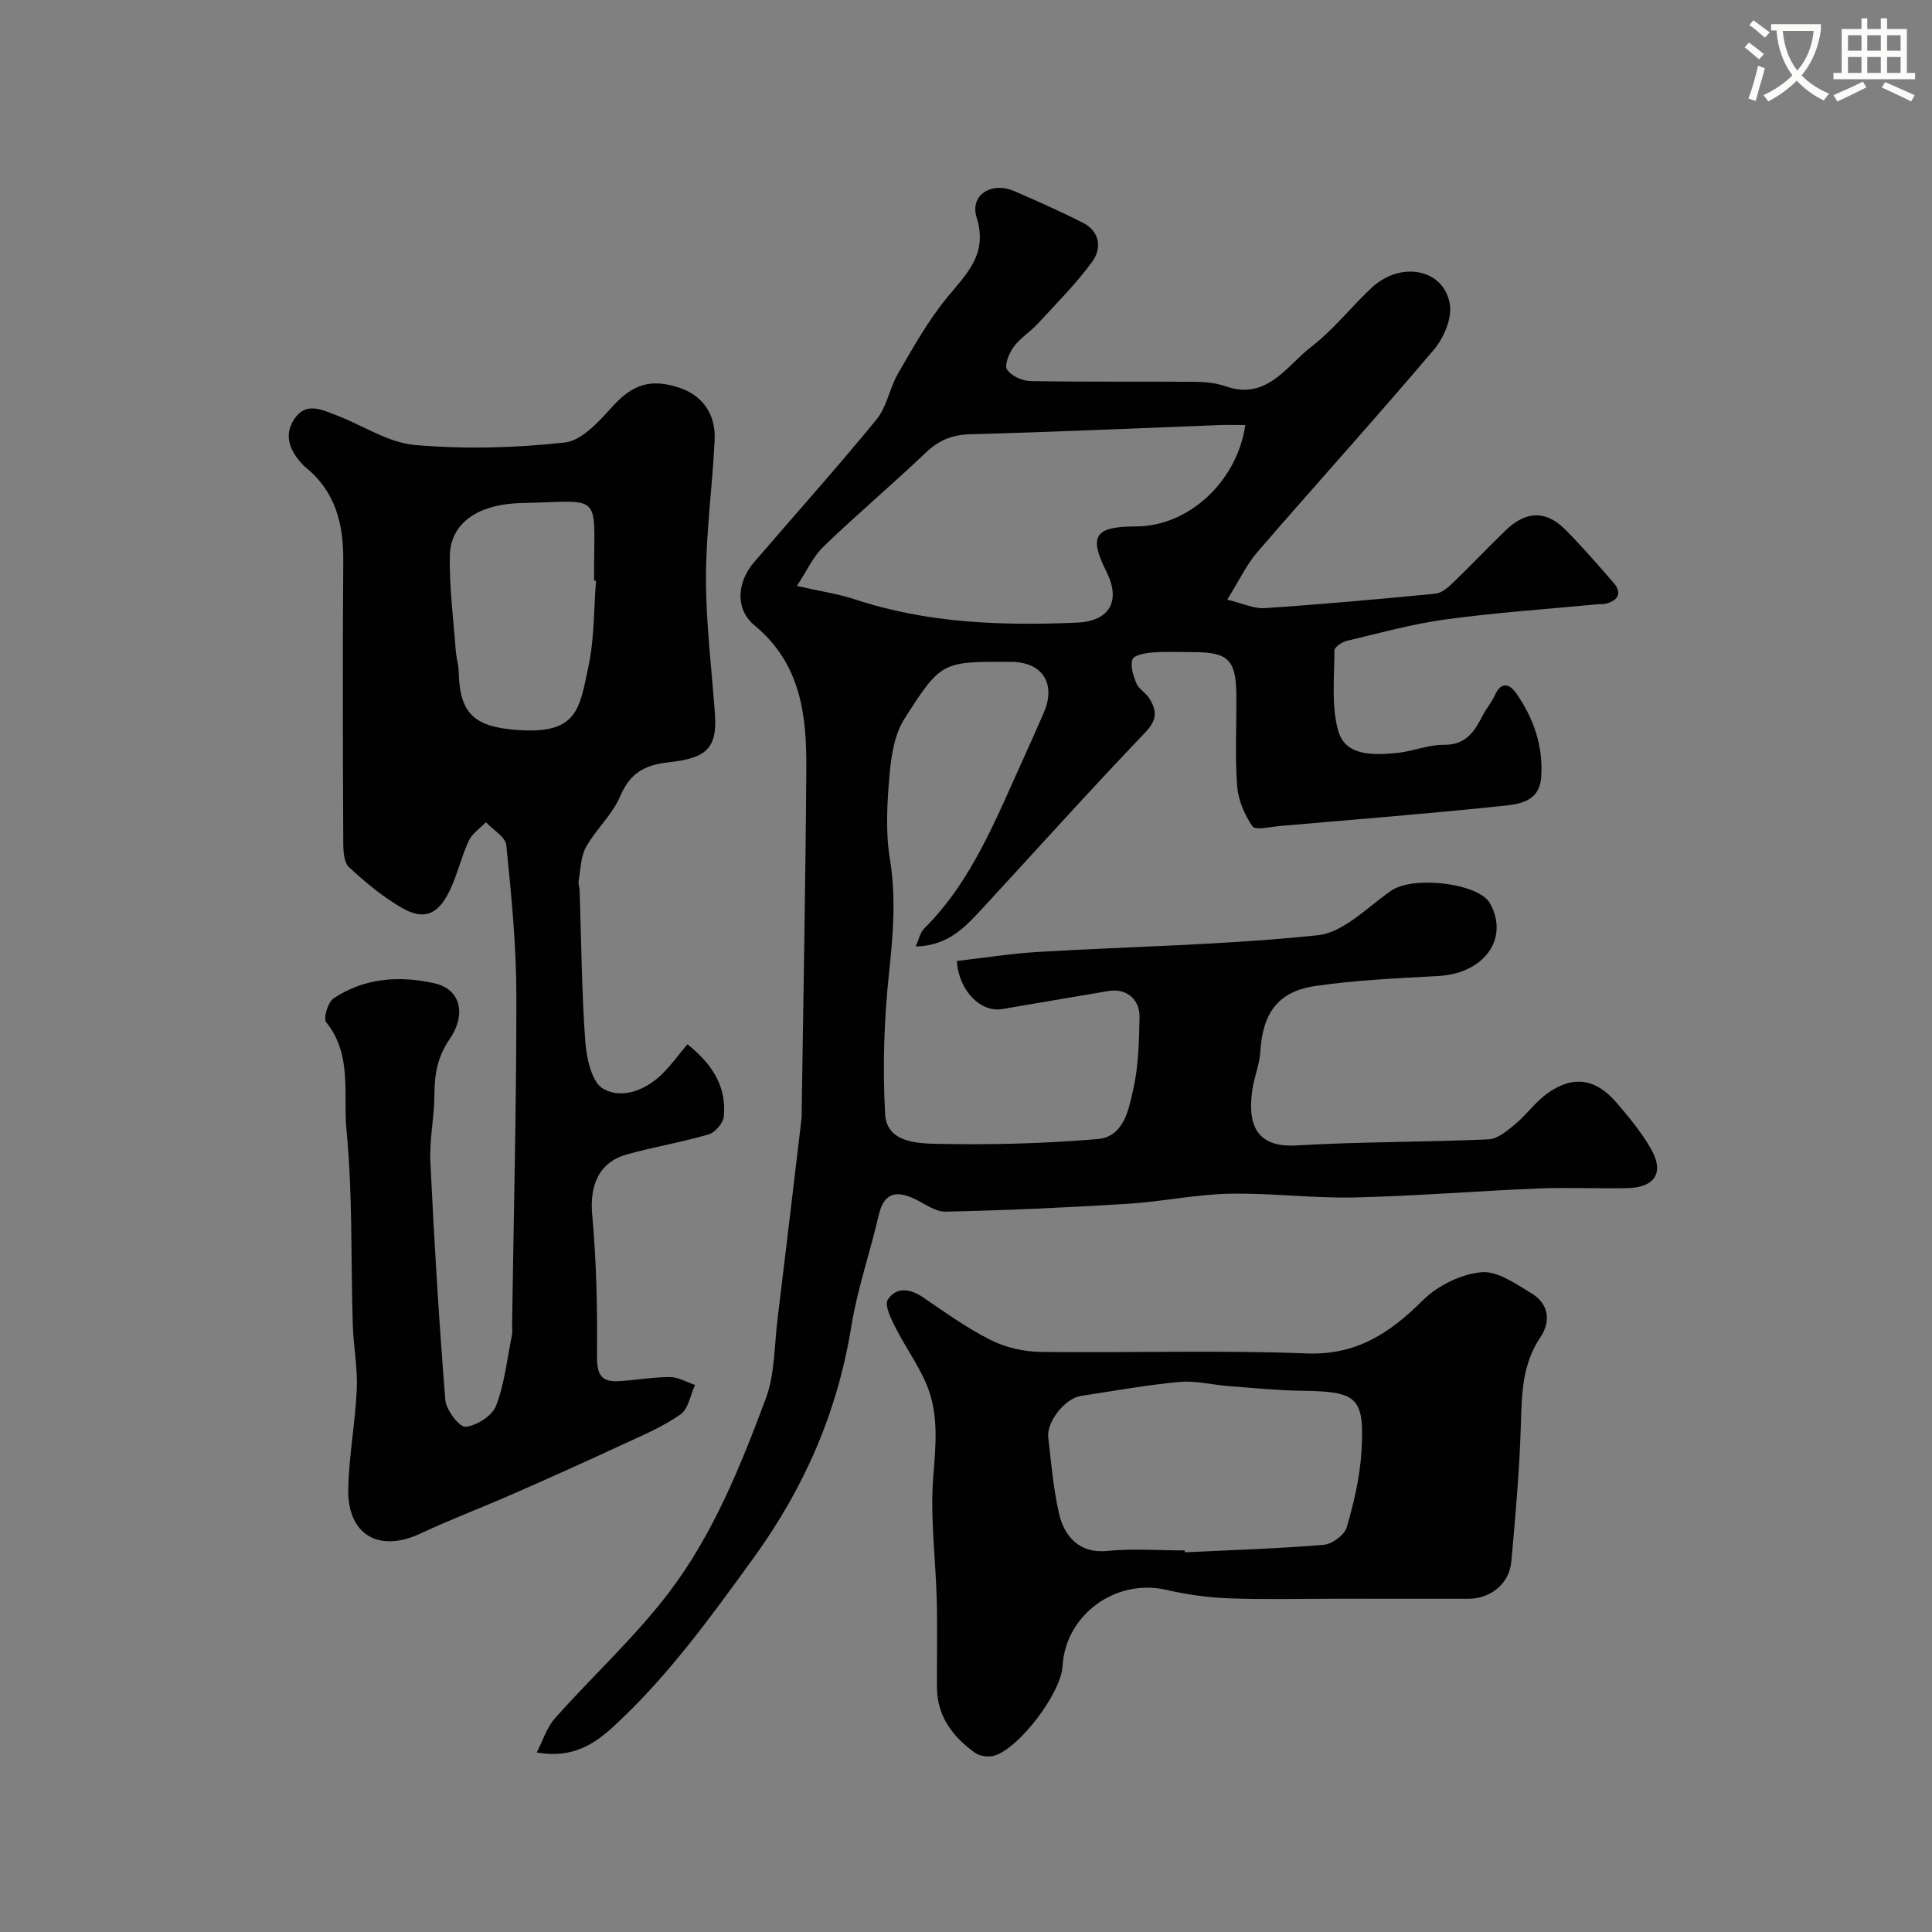 <svg enable-background="new 0 0 400 400" viewBox="0 0 400 400" xmlns="http://www.w3.org/2000/svg"><rect x="0" y="0" width="400" height="400" fill="#808080" stroke="none"/><path d="m362.1 8.8c1.1.8 2.1 1.6 3.1 2.4l-1 1.1c-1.3-1.1-2.3-2-3-2.5zm1.9 4.8c.5.2.9.4 1.4.5-.6 2.3-1.3 4.5-1.9 6.8l-1.5-.5c.8-2.1 1.4-4.3 2-6.8zm-1-9.4c1.3.9 2.4 1.8 3.4 2.5l-1 1.1c-1.4-1.2-2.4-2.1-3.2-2.6zm3.7 2.2v-1.4h10.3v1.2c-.5 3.6-1.8 6.8-4 9.4 1.5 1.6 3.4 2.8 5.7 3.8-.3.4-.7.8-1.1 1.4-2.3-1.1-4.1-2.5-5.6-4.1-1.6 1.6-3.6 3.1-5.9 4.3-.3-.5-.7-.9-1-1.3 2.4-1.1 4.4-2.5 6-4.1-1.9-2.5-3-5.6-3.3-9.3h-1.1zm8.8 0h-6.4c.3 3.3 1.3 6 3 8.2 2-2.2 3.1-5.1 3.4-8.2z" fill="#fbfcfa"/><path d="m385.3 3.8h1.3v2.2h2.8v-2.2h1.3v2.2h4.1v9.1h1.7v1.3h-16.9v-1.3h1.7v-9.1h4.1v-2.2zm.4 13.1.7 1.2c-1.8.9-3.8 1.9-6 2.9-.2-.4-.5-.8-.8-1.3 2.3-1 4.3-1.9 6.1-2.8zm-3.1-6.4h2.8v-3.2h-2.8zm0 4.6h2.8v-3.3h-2.8zm4-4.6h2.8v-3.2h-2.8zm0 4.6h2.8v-3.3h-2.8zm3.7 1.9c2.1.9 4.1 1.8 6.1 2.7l-.7 1.3c-2.2-1.1-4.2-2-6.1-2.9zm3.2-9.7h-2.8v3.2h2.8zm-2.8 7.8h2.8v-3.3h-2.8z" fill="#fbfcfa"/><g fill="#010102"><path d="m111.12 362.84c1.24-2.39 2.06-5.15 3.8-7.11 7.8-8.78 16.56-16.78 23.63-26.09 9.09-11.97 14.75-26.04 19.99-40.05 1.9-5.09 1.76-10.95 2.44-16.48 1.69-13.82 3.32-27.65 4.96-41.48.08-.66.04-1.33.05-2 .33-23.43.79-46.86.95-70.29.08-11.15-1.06-21.87-10.71-29.85-4.08-3.37-3.64-8.98-.14-13.05 8.47-9.86 17.15-19.54 25.38-29.59 2.17-2.66 2.73-6.57 4.51-9.62 3.09-5.31 6.13-10.76 9.99-15.49 4.08-5 8.63-9.05 6.23-16.73-1.46-4.68 3.11-7.5 7.88-5.41 4.76 2.08 9.52 4.18 14.14 6.53 3.53 1.8 3.91 5.3 1.94 8.01-3.34 4.59-7.42 8.66-11.28 12.86-1.56 1.7-3.64 2.97-4.99 4.79-.96 1.3-1.99 3.78-1.39 4.71.85 1.33 3.15 2.37 4.85 2.4 11.36.2 22.73.06 34.1.15 2.1.02 4.3.23 6.26.92 8.6 3.01 12.6-4.19 17.79-8.18 4.58-3.53 8.23-8.24 12.49-12.22 6.01-5.61 14.94-3.93 16.18 3.38.5 2.92-1.24 7.02-3.3 9.44-11.97 14.13-24.41 27.87-36.52 41.88-2.29 2.65-3.81 5.96-6.27 9.88 3.18.76 5.51 1.91 7.75 1.76 11.8-.79 23.59-1.85 35.37-3 1.27-.12 2.6-1.27 3.61-2.25 3.72-3.58 7.26-7.34 10.99-10.92 4.16-3.99 8.26-4.1 12.24-.13 3.5 3.5 6.74 7.27 9.99 11 1.79 2.06 1.14 3.59-1.4 4.34-.62.18-1.32.1-1.99.17-10.46 1-20.96 1.71-31.37 3.13-6.9.94-13.67 2.83-20.46 4.44-.98.23-2.53 1.3-2.53 1.98 0 5.58-.69 11.45.8 16.67 1.49 5.23 7.18 4.97 11.8 4.59 3.39-.28 6.72-1.75 10.07-1.72 4.58.04 6.32-2.77 8.04-6.09.75-1.44 1.84-2.71 2.51-4.19 1.28-2.84 3-2.41 4.39-.43 3.61 5.14 5.6 10.85 5.21 17.24-.33 5.49-4.85 5.78-8.47 6.16-15.18 1.59-30.41 2.79-45.62 4.11-1.96.17-5.09.95-5.7.07-1.67-2.41-2.97-5.5-3.18-8.41-.46-6.3-.09-12.65-.16-18.99-.08-7.04-1.77-8.66-8.75-8.66-2.83 0-5.68-.16-8.49.06-1.52.12-3.96.54-4.26 1.42-.49 1.43.17 3.45.83 5.02.48 1.15 1.89 1.88 2.59 2.98 1.61 2.51 1.79 4.46-.76 7.13-11.43 11.93-22.46 24.25-33.68 36.39-3.55 3.84-7.08 7.79-13.87 7.94.71-1.58.93-2.89 1.69-3.64 10.03-9.97 14.97-22.9 20.67-35.38 1.42-3.12 2.8-6.26 4.17-9.4 2.6-5.99-.3-10.48-6.74-10.51-14.23-.06-14.47-.21-22.1 11.76-2.05 3.21-2.75 7.58-3.09 11.51-.5 5.79-.88 11.77.05 17.45 1.31 7.99.69 15.68-.16 23.62-1.04 9.68-1.34 19.54-.82 29.25.31 5.89 6.56 6.11 10.73 6.2 11.09.23 22.23-.05 33.28-.99 5.46-.46 6.44-6.17 7.4-10.45 1.07-4.77 1.16-9.81 1.27-14.73.09-3.81-2.8-6.08-6.38-5.48-7.37 1.23-14.72 2.51-22.09 3.75-4.42.74-8.97-3.8-9.35-9.96 5.6-.64 11.23-1.55 16.89-1.88 19.29-1.13 38.65-1.43 57.83-3.45 5.34-.56 10.28-5.81 15.19-9.22 4.56-3.17 18.2-1.58 20.51 2.68 3.96 7.3-1.28 14.46-10.71 14.98-8.53.47-17.11.84-25.54 2.08-7.75 1.14-10.87 5.67-11.35 13.63-.15 2.56-1.21 5.06-1.61 7.63-1.1 7.12.56 12.24 9.07 11.74 13.24-.78 26.53-.67 39.79-1.26 1.89-.08 3.87-1.77 5.49-3.11 2.36-1.96 4.19-4.6 6.66-6.38 5.24-3.79 9.99-3.16 14.27 1.8 2.66 3.09 5.31 6.29 7.3 9.82 2.7 4.81.68 7.85-4.97 7.97-6.16.13-12.34-.18-18.49.07-12.71.52-25.4 1.58-38.11 1.86-8.61.19-17.25-.96-25.86-.77-7.03.15-14.01 1.66-21.05 2.09-12.53.77-25.09 1.35-37.64 1.62-2.22.05-4.49-1.78-6.72-2.78-3.75-1.69-6.1-.91-7.11 3.44-1.8 7.75-4.44 15.35-5.71 23.18-2.87 17.71-9.75 33.41-20.29 47.95-8.92 12.29-17.75 24.54-28.97 34.84-3.99 3.64-8.45 6.63-15.86 5.35zm146.71-274.84c-1.85 0-3.62-.06-5.39.01-17.19.65-34.38 1.44-51.58 1.9-3.76.1-6.5 1.24-9.2 3.82-6.93 6.6-14.26 12.78-21.15 19.42-2.19 2.11-3.51 5.13-5.52 8.16 4.82 1.1 8.55 1.64 12.08 2.8 14.96 4.95 30.38 5.46 45.88 4.8 6.88-.29 9.13-4.57 6.14-10.52-3.74-7.45-2.47-9.39 6.15-9.4 10.75-.01 20.88-9.22 22.59-20.99z"/><path d="m142.33 216.2c5.59 4.47 8.06 9.14 7.53 14.93-.13 1.38-1.8 3.35-3.15 3.74-5.6 1.64-11.41 2.58-17.03 4.18-5.75 1.63-7.62 6.47-7.07 12.46.89 9.69 1.08 19.47.99 29.2-.03 3.56.65 5.41 4.26 5.25s7.2-.86 10.79-.86c1.75 0 3.5 1.06 5.25 1.64-.97 2.09-1.38 4.96-3.01 6.1-3.55 2.5-7.67 4.24-11.65 6.08-7.6 3.53-15.24 6.97-22.92 10.34-6.37 2.8-12.9 5.25-19.19 8.21-8.68 4.09-15.25.33-15.03-9.3.16-6.88 1.47-13.72 1.77-20.6.19-4.41-.7-8.86-.83-13.29-.41-13.43-.01-26.93-1.3-40.27-.72-7.41 1.25-15.62-4.21-22.37-.64-.79.37-4.16 1.54-4.94 6.36-4.26 13.66-4.74 20.84-3.13 5.67 1.27 6.59 6.66 3.15 11.63-2.54 3.68-3.1 7.32-3.12 11.51-.02 4.6-1.06 9.22-.84 13.8.79 16.46 1.78 32.92 3.1 49.35.17 2.07 2.94 5.67 4.2 5.54 2.3-.23 5.52-2.28 6.31-4.36 1.77-4.64 2.29-9.75 3.29-14.68.13-.64.01-1.33.02-2 .33-22.76.91-45.52.89-68.28-.01-10.37-1.04-20.75-2.08-31.08-.17-1.72-2.76-3.19-4.23-4.77-1.21 1.27-2.85 2.34-3.55 3.85-1.56 3.36-2.37 7.08-3.99 10.41-2.43 4.97-5.35 6.1-9.95 3.42-3.92-2.28-7.5-5.27-10.85-8.36-1.05-.97-1.19-3.3-1.19-5-.08-19.49-.15-38.99 0-58.48.06-7.63-1.63-14.32-7.81-19.32-.26-.21-.49-.45-.71-.7-2.57-2.77-3.87-5.95-1.58-9.35 2.38-3.55 5.69-1.86 8.64-.74 5.45 2.07 10.73 5.69 16.29 6.17 10.28.89 20.8.63 31.06-.52 3.57-.4 7.12-4.45 9.92-7.52 4.01-4.4 7.71-5.82 13.75-3.82 4.74 1.57 7.59 5.38 7.33 10.85-.46 9.54-1.79 19.07-1.8 28.6 0 9.36 1.18 18.73 1.86 28.09.54 7.36-2.03 9.17-9.61 10.02-5.03.57-7.98 2.25-10.01 7.04-1.62 3.81-5.02 6.82-7.07 10.5-1.12 2.01-1.12 4.67-1.53 7.05-.11.62.19 1.31.21 1.96.35 10.43.41 20.88 1.17 31.28.25 3.45 1.34 8.42 3.7 9.76 3.85 2.18 8.7.35 12.14-2.99 1.87-1.82 3.43-4 5.31-6.23zm-18.93-95.96c-.13-.01-.26-.02-.4-.03 0-1-.01-1.99 0-2.99.1-15.44 1.33-13.4-14.88-13.07-9.52.19-14.87 4.39-14.99 10.89-.12 6.55.75 13.12 1.23 19.68.11 1.46.58 2.9.61 4.35.18 8.83 3.36 11.43 12.19 12.07 12.49.9 12.81-4.42 14.68-13.21 1.23-5.75 1.09-11.78 1.56-17.69z"/><path d="m277.04 331c-7.5 0-15.01.2-22.5-.08-4.38-.16-8.8-.77-13.07-1.76-10.45-2.41-20.88 5.13-21.48 15.81-.3 5.47-8.81 16.87-14.11 18.52-1.2.37-3.05.11-4.06-.62-4.55-3.29-7.79-7.51-7.83-13.47-.04-6 .11-12-.04-18-.22-8.6-1.4-17.26-.72-25.78.52-6.49 1.15-12.78-1.33-18.81-1.71-4.17-4.46-7.9-6.5-11.95-.91-1.82-2.32-4.64-1.59-5.78 1.72-2.66 4.57-2.33 7.28-.49 4.58 3.11 9.12 6.39 14.05 8.86 3.09 1.55 6.85 2.4 10.33 2.45 18.33.23 36.68-.41 54.99.31 10.41.41 17.31-4.21 24.15-11.02 3.04-3.03 7.84-5.37 12.06-5.79 3.34-.33 7.21 2.43 10.48 4.42 3.52 2.14 3.98 5.77 1.77 9.05-3.83 5.68-3.85 11.92-4.05 18.38-.29 9.37-1.12 18.74-1.97 28.09-.41 4.56-4.31 7.67-8.89 7.67-8.97-.01-17.97-.01-26.97-.01zm-31.77-10c.01.13.01.26.02.39 9.59-.46 19.2-.76 28.76-1.55 1.74-.14 4.32-2.04 4.78-3.63 1.49-5.13 2.74-10.47 3.05-15.78.65-11.15-.87-12.33-12.17-12.48-5.1-.07-10.2-.58-15.29-.97-3.44-.26-6.91-1.18-10.28-.86-6.82.63-13.59 1.87-20.38 2.9-3.24.5-7.1 5.32-6.73 8.6.59 5.2 1.05 10.45 2.18 15.54 1.07 4.86 4.2 8.55 10.07 7.94 5.28-.53 10.66-.1 15.99-.1z"/></g></svg>